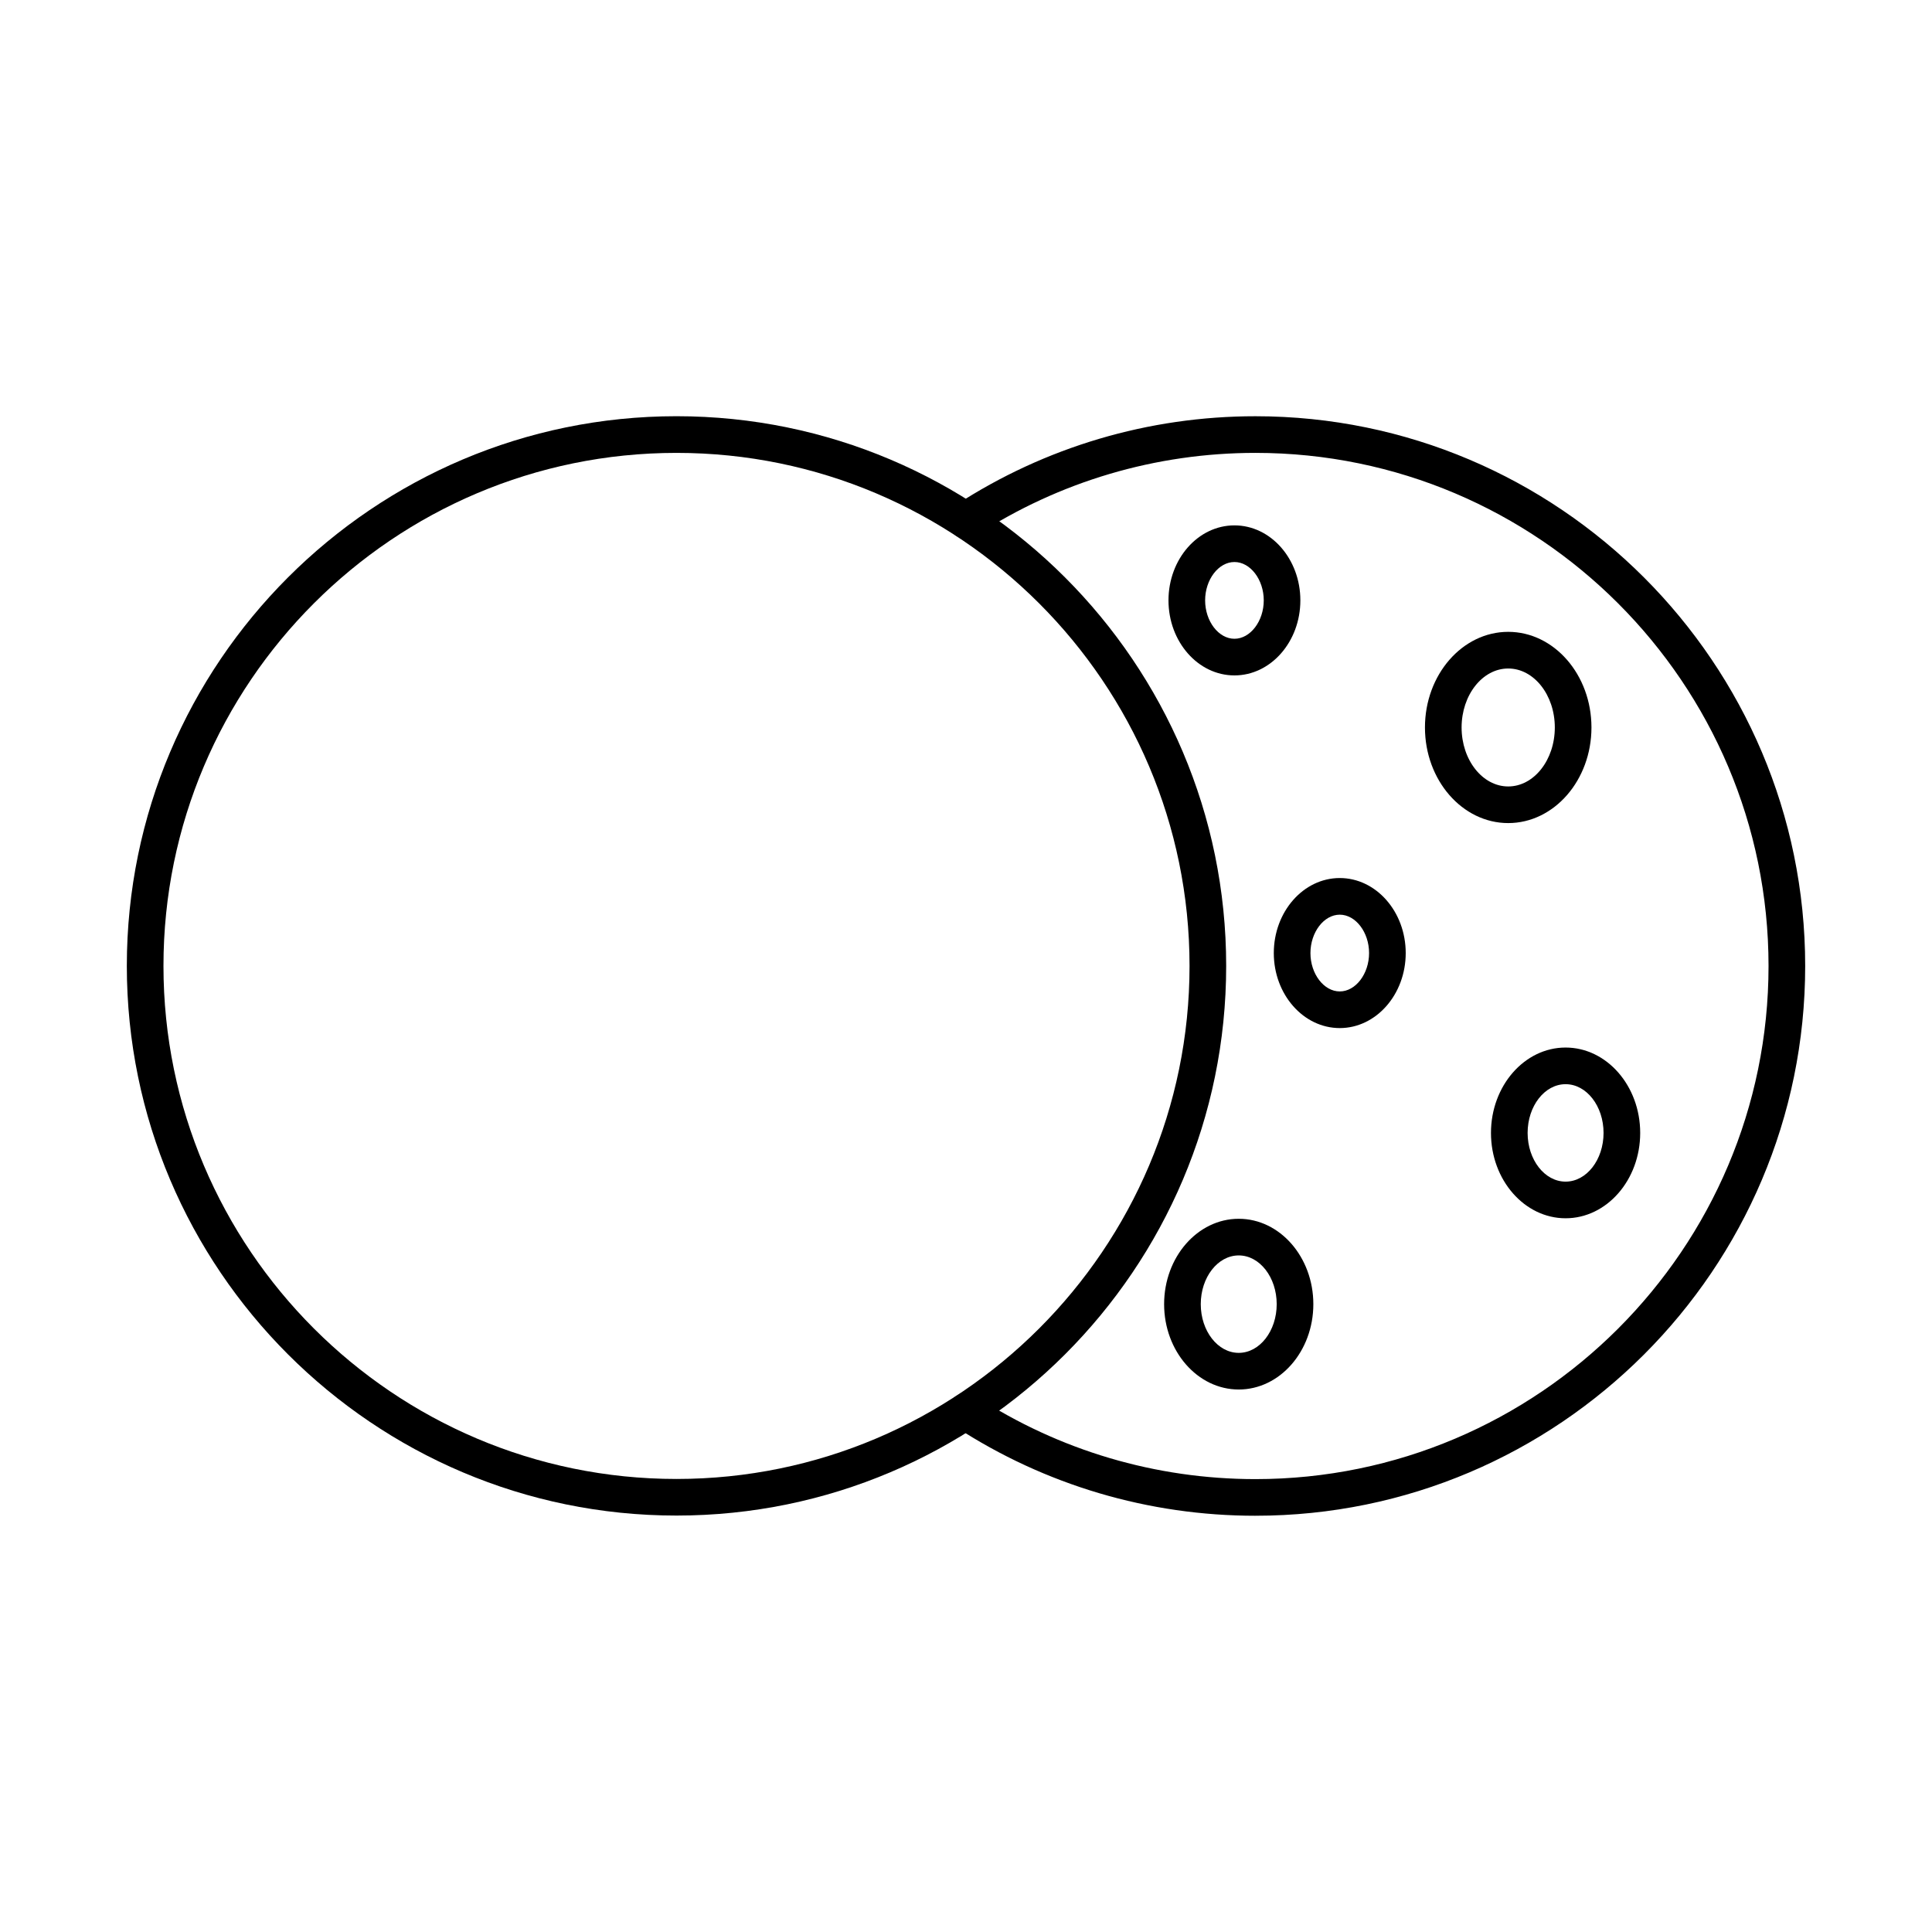 <?xml version="1.0" encoding="UTF-8"?>
<!-- Uploaded to: ICON Repo, www.svgrepo.com, Generator: ICON Repo Mixer Tools -->
<svg fill="#000000" width="800px" height="800px" version="1.1" viewBox="144 144 512 512" xmlns="http://www.w3.org/2000/svg">
 <g fill-rule="evenodd">
  <path d="m476.7 545.69c-28.312 0-55.766-8.133-79.395-23.527-2.246-1.457-2.883-4.473-1.426-6.715 1.469-2.246 4.473-2.883 6.727-1.418 22.051 14.363 47.672 21.949 74.094 21.949 74.973 0 135.98-60.992 135.98-135.98 0-74.973-61.004-135.98-135.98-135.98-26.41 0-52.023 7.586-74.062 21.93-2.254 1.465-5.262 0.828-6.715-1.418-1.465-2.246-0.828-5.262 1.418-6.715 23.629-15.375 51.07-23.508 79.363-23.508 80.324 0 145.69 65.352 145.69 145.69 0 80.332-65.363 145.69-145.69 145.69z"/>
  <path d="m543.69 321.16c-6.809 0-12.352 7.012-12.352 15.629 0 8.617 5.543 15.629 12.352 15.629s12.352-7.008 12.352-15.629c0-8.617-5.543-15.629-12.348-15.629zm0 40.965c-12.16 0-22.062-11.371-22.062-25.34s9.902-25.34 22.062-25.34c12.168 0 22.062 11.371 22.062 25.34s-9.895 25.34-22.059 25.34z"/>
  <path d="m558.9 431.32c-5.555 0-10.066 5.797-10.066 12.918 0 7.109 4.512 12.906 10.062 12.906 5.555 0 10.062-5.797 10.062-12.906 0-7.121-4.512-12.918-10.062-12.918zm0 35.535c-10.902 0-19.777-10.145-19.777-22.617s8.871-22.629 19.773-22.629c10.906 0 19.773 10.156 19.773 22.629s-8.871 22.617-19.773 22.617z"/>
  <path d="m472.28 476.7c-5.555 0-10.066 5.797-10.066 12.918 0 7.109 4.512 12.906 10.062 12.906 5.555 0 10.062-5.797 10.062-12.906 0-7.121-4.512-12.918-10.062-12.918zm0 35.535c-10.902 0-19.777-10.145-19.777-22.617s8.871-22.629 19.773-22.629c10.906 0 19.773 10.156 19.773 22.629s-8.871 22.617-19.773 22.617z"/>
  <path d="m499.05 386.4c-4.207 0-7.769 4.664-7.769 10.176s3.559 10.164 7.769 10.164c4.207 0 7.769-4.652 7.769-10.164 0.004-5.512-3.559-10.176-7.769-10.176zm0 30.051c-9.637 0-17.48-8.922-17.48-19.875 0-10.965 7.84-19.887 17.48-19.887s17.48 8.922 17.48 19.887c0 10.953-7.84 19.875-17.477 19.875z"/>
  <path d="m323.28 264.02c-74.965 0-135.96 60.996-135.96 135.96 0 74.961 60.992 135.96 135.96 135.96s135.96-60.996 135.96-135.96c0-74.961-60.992-135.96-135.96-135.96zm0 281.62c-80.312 0-145.67-65.344-145.67-145.67s65.355-145.67 145.67-145.67c80.324 0 145.67 65.344 145.67 145.67 0.004 80.324-65.344 145.67-145.67 145.67z"/>
  <path d="m471.14 292.94c-4.219 0-7.769 4.652-7.769 10.164s3.551 10.176 7.769 10.176c4.211 0 7.769-4.664 7.769-10.176s-3.559-10.164-7.766-10.164zm0 30.051c-9.641 0-17.48-8.922-17.48-19.887 0.004-10.965 7.84-19.875 17.48-19.875 9.633 0 17.469 8.91 17.469 19.875 0 10.965-7.84 19.887-17.469 19.887z"/>
 </g>
</svg>